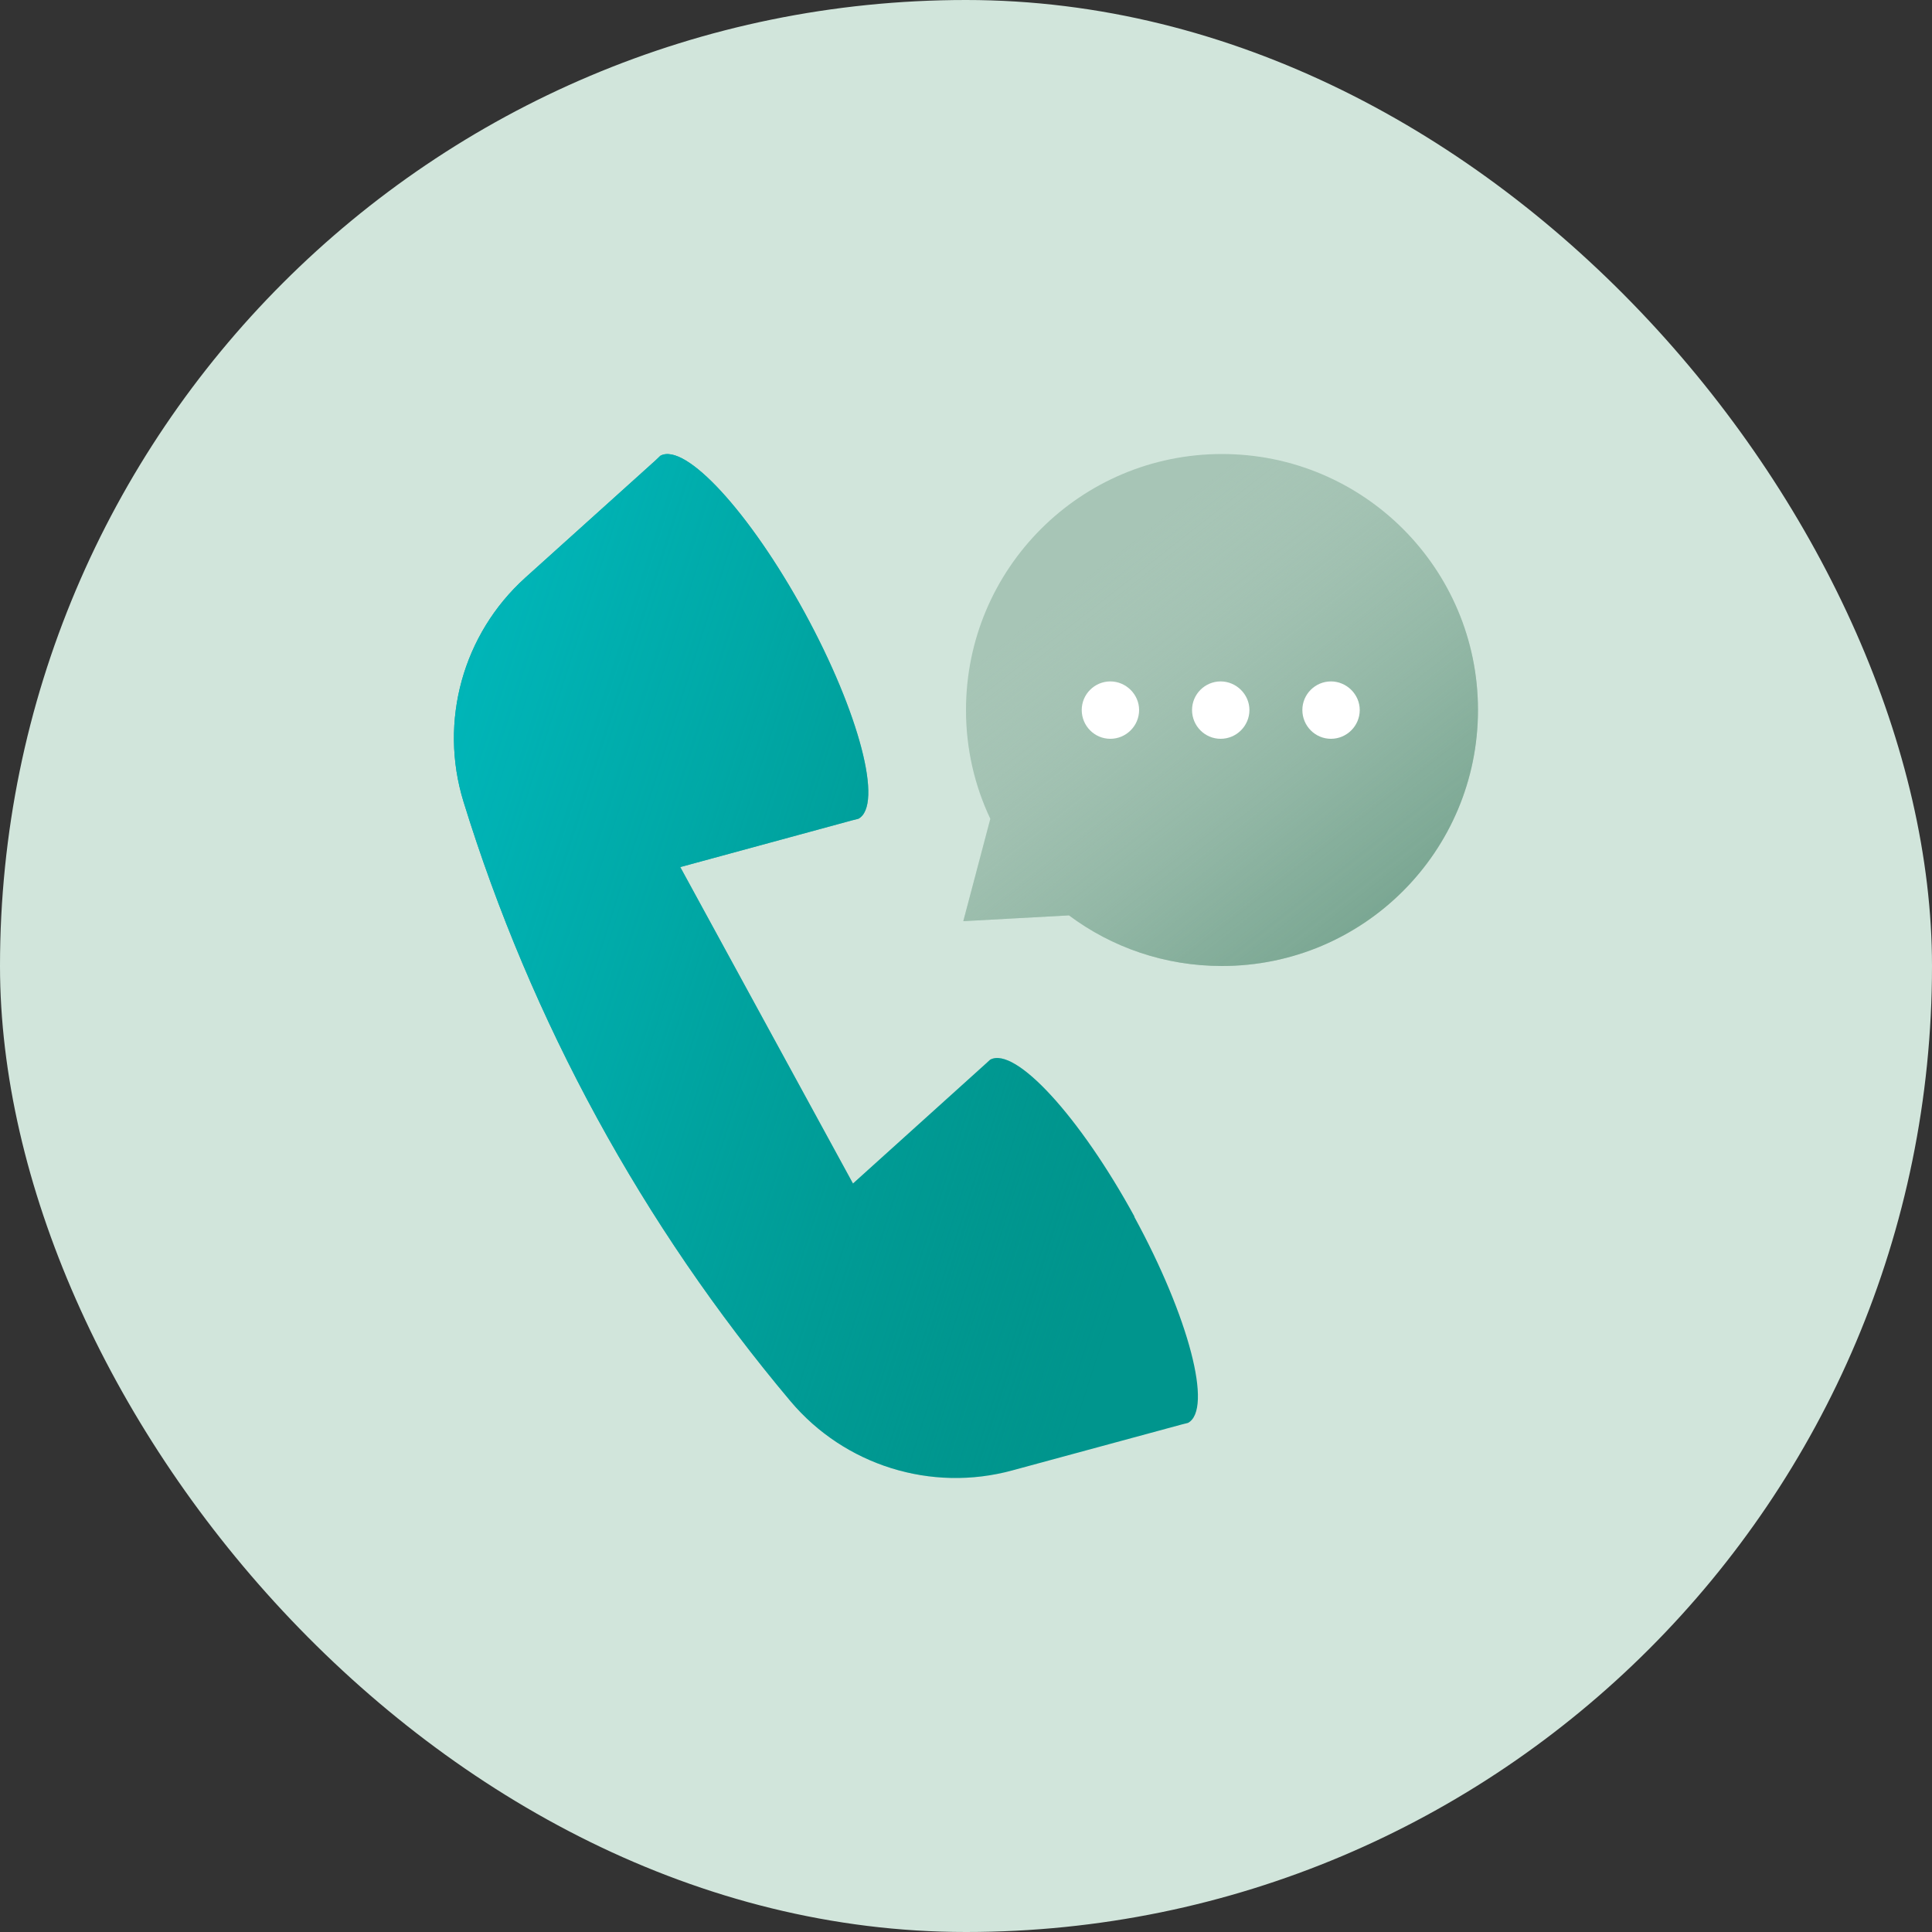 <svg width="100" height="100" viewBox="0 0 100 100" fill="none" xmlns="http://www.w3.org/2000/svg">
<rect x="0" y="0" width="100" height="100" fill="#333333" stroke="none"/>
<rect width="100" height="100" rx="50" fill="#D1E5DB"/>
<g clip-path="url(#clip0_7946_1039)">
<path d="M58.71 62.98C61.54 68.17 62.79 72.95 61.49 73.65L61.17 73.73L52.39 76.11C48.2 77.25 43.72 75.85 40.92 72.53C33.26 63.42 27.5 52.87 23.99 41.49C22.71 37.34 23.96 32.82 27.18 29.91L33.94 23.82L34.18 23.59C35.47 22.88 38.82 26.53 41.65 31.71C44.48 36.9 45.73 41.68 44.43 42.38L44.11 42.46L35.21 44.88L44.15 61.26L51.01 55.07L51.25 54.85C52.54 54.14 55.89 57.79 58.72 62.97L58.71 62.98Z" fill="#00958D"/>
<path d="M58.71 62.98C61.54 68.17 62.79 72.95 61.49 73.65L61.17 73.73L52.39 76.11C48.2 77.25 43.72 75.85 40.92 72.53C33.26 63.42 27.5 52.87 23.99 41.49C22.71 37.34 23.96 32.82 27.18 29.91L33.94 23.82L34.18 23.59C35.47 22.88 38.82 26.53 41.65 31.71C44.48 36.9 45.73 41.68 44.43 42.38L44.11 42.46L35.21 44.88L44.15 61.26L51.01 55.07L51.25 54.85C52.54 54.14 55.89 57.79 58.72 62.97L58.71 62.98Z" fill="url(#paint0_linear_7946_1039)"/>
<path d="M76.5 36.75C76.5 44.07 70.57 50 63.25 50C60.28 50 57.54 49.03 55.33 47.38L49.86 47.68L51.26 42.38C50.45 40.67 50 38.77 50 36.75C50 29.43 55.93 23.5 63.25 23.5C70.57 23.5 76.5 29.43 76.5 36.75Z" fill="#A7C5B6"/>
<path d="M76.5 36.75C76.5 44.07 70.57 50 63.25 50C60.28 50 57.54 49.03 55.33 47.38L49.86 47.68L51.26 42.38C50.45 40.67 50 38.77 50 36.75C50 29.43 55.93 23.5 63.25 23.5C70.57 23.5 76.5 29.43 76.5 36.75Z" fill="url(#paint1_linear_7946_1039)"/>
<path d="M58.96 36.75C58.96 37.57 58.29 38.24 57.47 38.24C56.65 38.24 55.99 37.57 55.99 36.75C55.99 35.93 56.66 35.27 57.47 35.27C58.28 35.27 58.96 35.94 58.96 36.75Z" fill="white"/>
<path d="M64.67 36.75C64.67 37.57 64 38.24 63.18 38.24C62.36 38.24 61.7 37.57 61.7 36.75C61.7 35.93 62.37 35.27 63.18 35.27C63.99 35.27 64.67 35.94 64.67 36.75Z" fill="white"/>
<path d="M70.38 36.75C70.38 37.57 69.71 38.24 68.89 38.24C68.07 38.24 67.41 37.57 67.41 36.75C67.41 35.93 68.08 35.27 68.89 35.27C69.7 35.27 70.38 35.94 70.38 36.75Z" fill="white"/>
</g>
<defs>
<linearGradient id="paint0_linear_7946_1039" x1="-2.78" y1="35.85" x2="61.31" y2="56.46" gradientUnits="userSpaceOnUse">
<stop stop-color="#00C2C8"/>
<stop offset="0.14" stop-color="#00C1C6" stop-opacity="0.98"/>
<stop offset="0.28" stop-color="#00BEC3" stop-opacity="0.92"/>
<stop offset="0.42" stop-color="#00B9BD" stop-opacity="0.82"/>
<stop offset="0.57" stop-color="#00B3B4" stop-opacity="0.67"/>
<stop offset="0.71" stop-color="#00AAA9" stop-opacity="0.49"/>
<stop offset="0.86" stop-color="#00A09C" stop-opacity="0.26"/>
<stop offset="1" stop-color="#00958D" stop-opacity="0"/>
</linearGradient>
<linearGradient id="paint1_linear_7946_1039" x1="79" y1="60.08" x2="55.66" y2="30.34" gradientUnits="userSpaceOnUse">
<stop stop-color="#5D937B"/>
<stop offset="0.13" stop-color="#5F957D" stop-opacity="0.96"/>
<stop offset="0.31" stop-color="#689A84" stop-opacity="0.85"/>
<stop offset="0.51" stop-color="#76A48F" stop-opacity="0.66"/>
<stop offset="0.73" stop-color="#89B19E" stop-opacity="0.39"/>
<stop offset="0.96" stop-color="#A2C1B2" stop-opacity="0.06"/>
<stop offset="1" stop-color="#A7C5B6" stop-opacity="0"/>
</linearGradient>
<clipPath id="clip0_7946_1039">
<rect width="53" height="53" fill="white" transform="translate(23.5 23.5)"/>
</clipPath>
</defs>
</svg>
